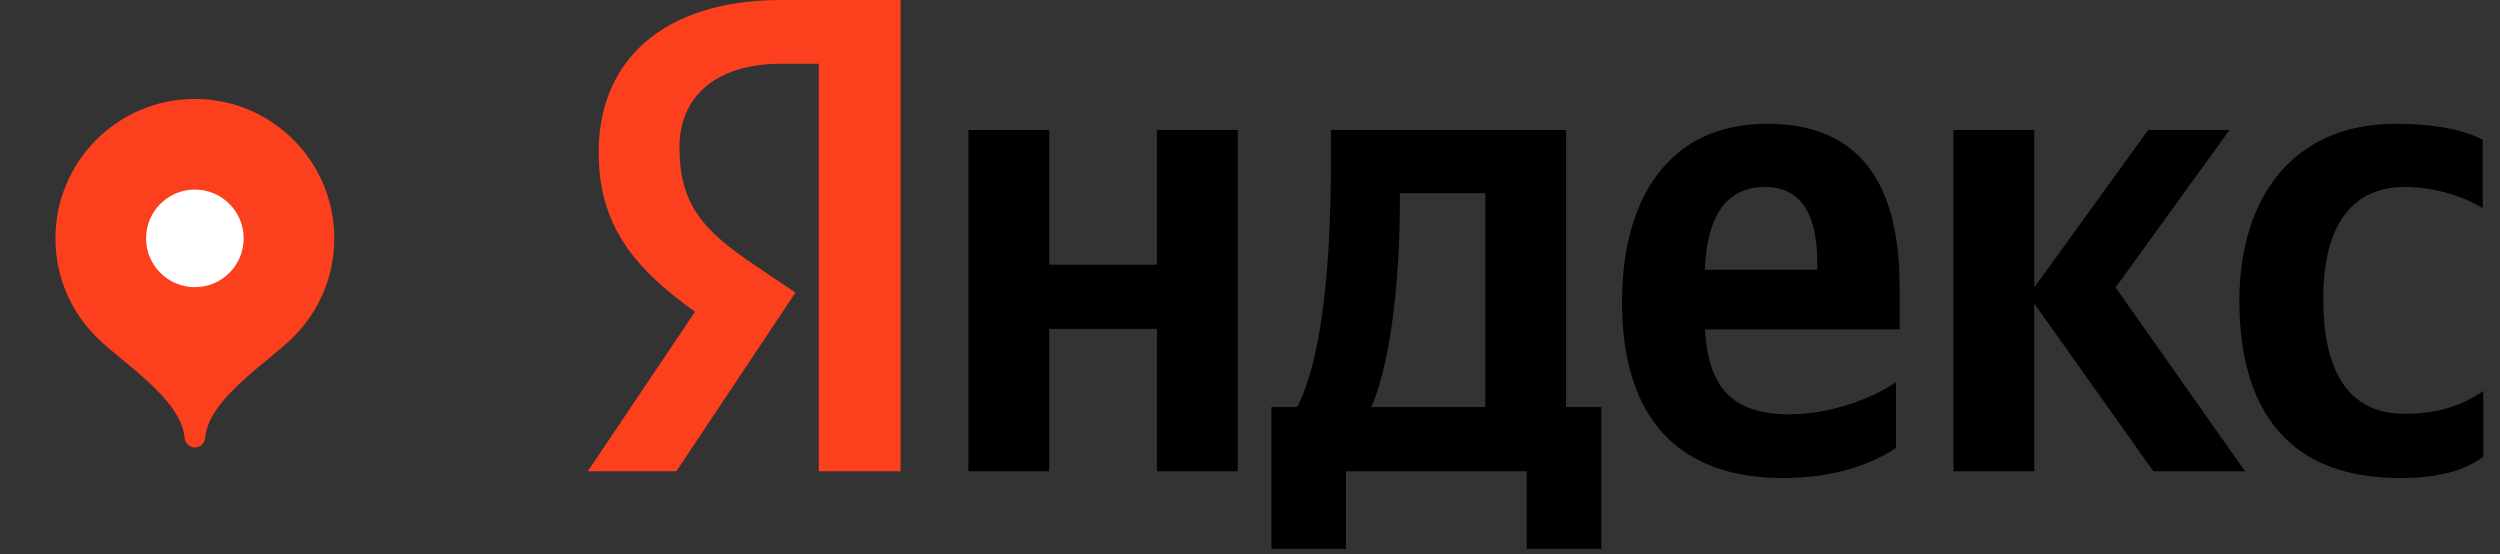 <?xml version="1.0" encoding="UTF-8"?> <svg xmlns="http://www.w3.org/2000/svg" width="203" height="45" viewBox="0 0 203 45" fill="none"><rect x="0" y="0" width="203" height="45" fill="#333333" stroke="none"/><path d="M15.823 8.034C9.57 8.034 4.502 13.103 4.502 19.355C4.502 22.481 5.768 25.31 7.816 27.359C9.865 29.409 14.691 32.375 14.974 35.488C15.016 35.955 15.354 36.337 15.823 36.337C16.292 36.337 16.63 35.955 16.672 35.488C16.955 32.375 21.781 29.409 23.83 27.359C25.878 25.31 27.144 22.481 27.144 19.355C27.144 13.103 22.076 8.034 15.823 8.034Z" fill="#FC3F1D"></path><path d="M15.823 23.318C18.011 23.318 19.785 21.544 19.785 19.355C19.785 17.167 18.011 15.393 15.823 15.393C13.635 15.393 11.861 17.167 11.861 19.355C11.861 21.544 13.635 23.318 15.823 23.318Z" fill="white"></path><g clip-path="url(#clip0_88_507)"><path d="M194.872 38.815C197.899 38.815 200.044 38.268 201.642 37.091V31.75C200.002 32.886 198.026 33.6 195.25 33.6C190.582 33.6 188.648 29.984 188.648 24.265C188.648 18.251 191.003 15.181 195.292 15.181C197.815 15.181 200.296 16.064 201.6 16.905V11.354C200.212 10.598 197.815 10.051 194.535 10.051C186.167 10.051 181.835 16.064 181.835 24.475C181.877 33.685 186.125 38.815 194.872 38.815ZM153.954 36.376V31.035C151.935 32.423 148.487 33.642 145.333 33.642C140.539 33.642 138.731 31.372 138.436 26.746H154.248V23.297C154.248 13.667 150.001 10.051 143.483 10.051C135.493 10.051 131.708 16.148 131.708 24.517C131.708 34.147 136.46 38.815 144.786 38.815C148.95 38.815 152.02 37.68 153.954 36.376ZM93.944 10.555V21.489H85.197V10.555H78.637V38.268H85.197V26.704H93.944V38.268H100.505V10.555H93.944ZM130.068 33.054H127.166V10.555H108.074V12.91C108.074 19.681 107.654 28.428 105.341 33.054H103.238V44.576H109.294V38.268H123.97V44.576H130.026V33.054H130.068ZM174.854 38.268H182.298L171.784 23.34L181.036 10.555H174.434L165.182 23.34V10.555H158.622V38.268H165.182V24.643L174.854 38.268ZM143.315 15.181C146.553 15.181 147.562 17.873 147.562 21.363V21.91H138.436C138.605 17.494 140.203 15.181 143.315 15.181ZM120.606 33.054H111.354C113.163 28.89 113.667 21.321 113.667 16.527V15.686H120.606V33.054Z" fill="black"></path><path d="M73.17 38.268H66.484V5.173H63.498C58.031 5.173 55.171 7.906 55.171 11.985C55.171 16.611 57.148 18.756 61.227 21.489L64.591 23.76L54.919 38.268H47.728L56.433 25.316C51.429 21.741 48.611 18.251 48.611 12.364C48.611 5.004 53.742 0 63.456 0H73.128V38.268H73.17Z" fill="#FC3F1D"></path></g><defs><clipPath id="clip0_88_507"><rect width="154.335" height="44.576" fill="white" transform="translate(47.728)"></rect></clipPath></defs></svg> 